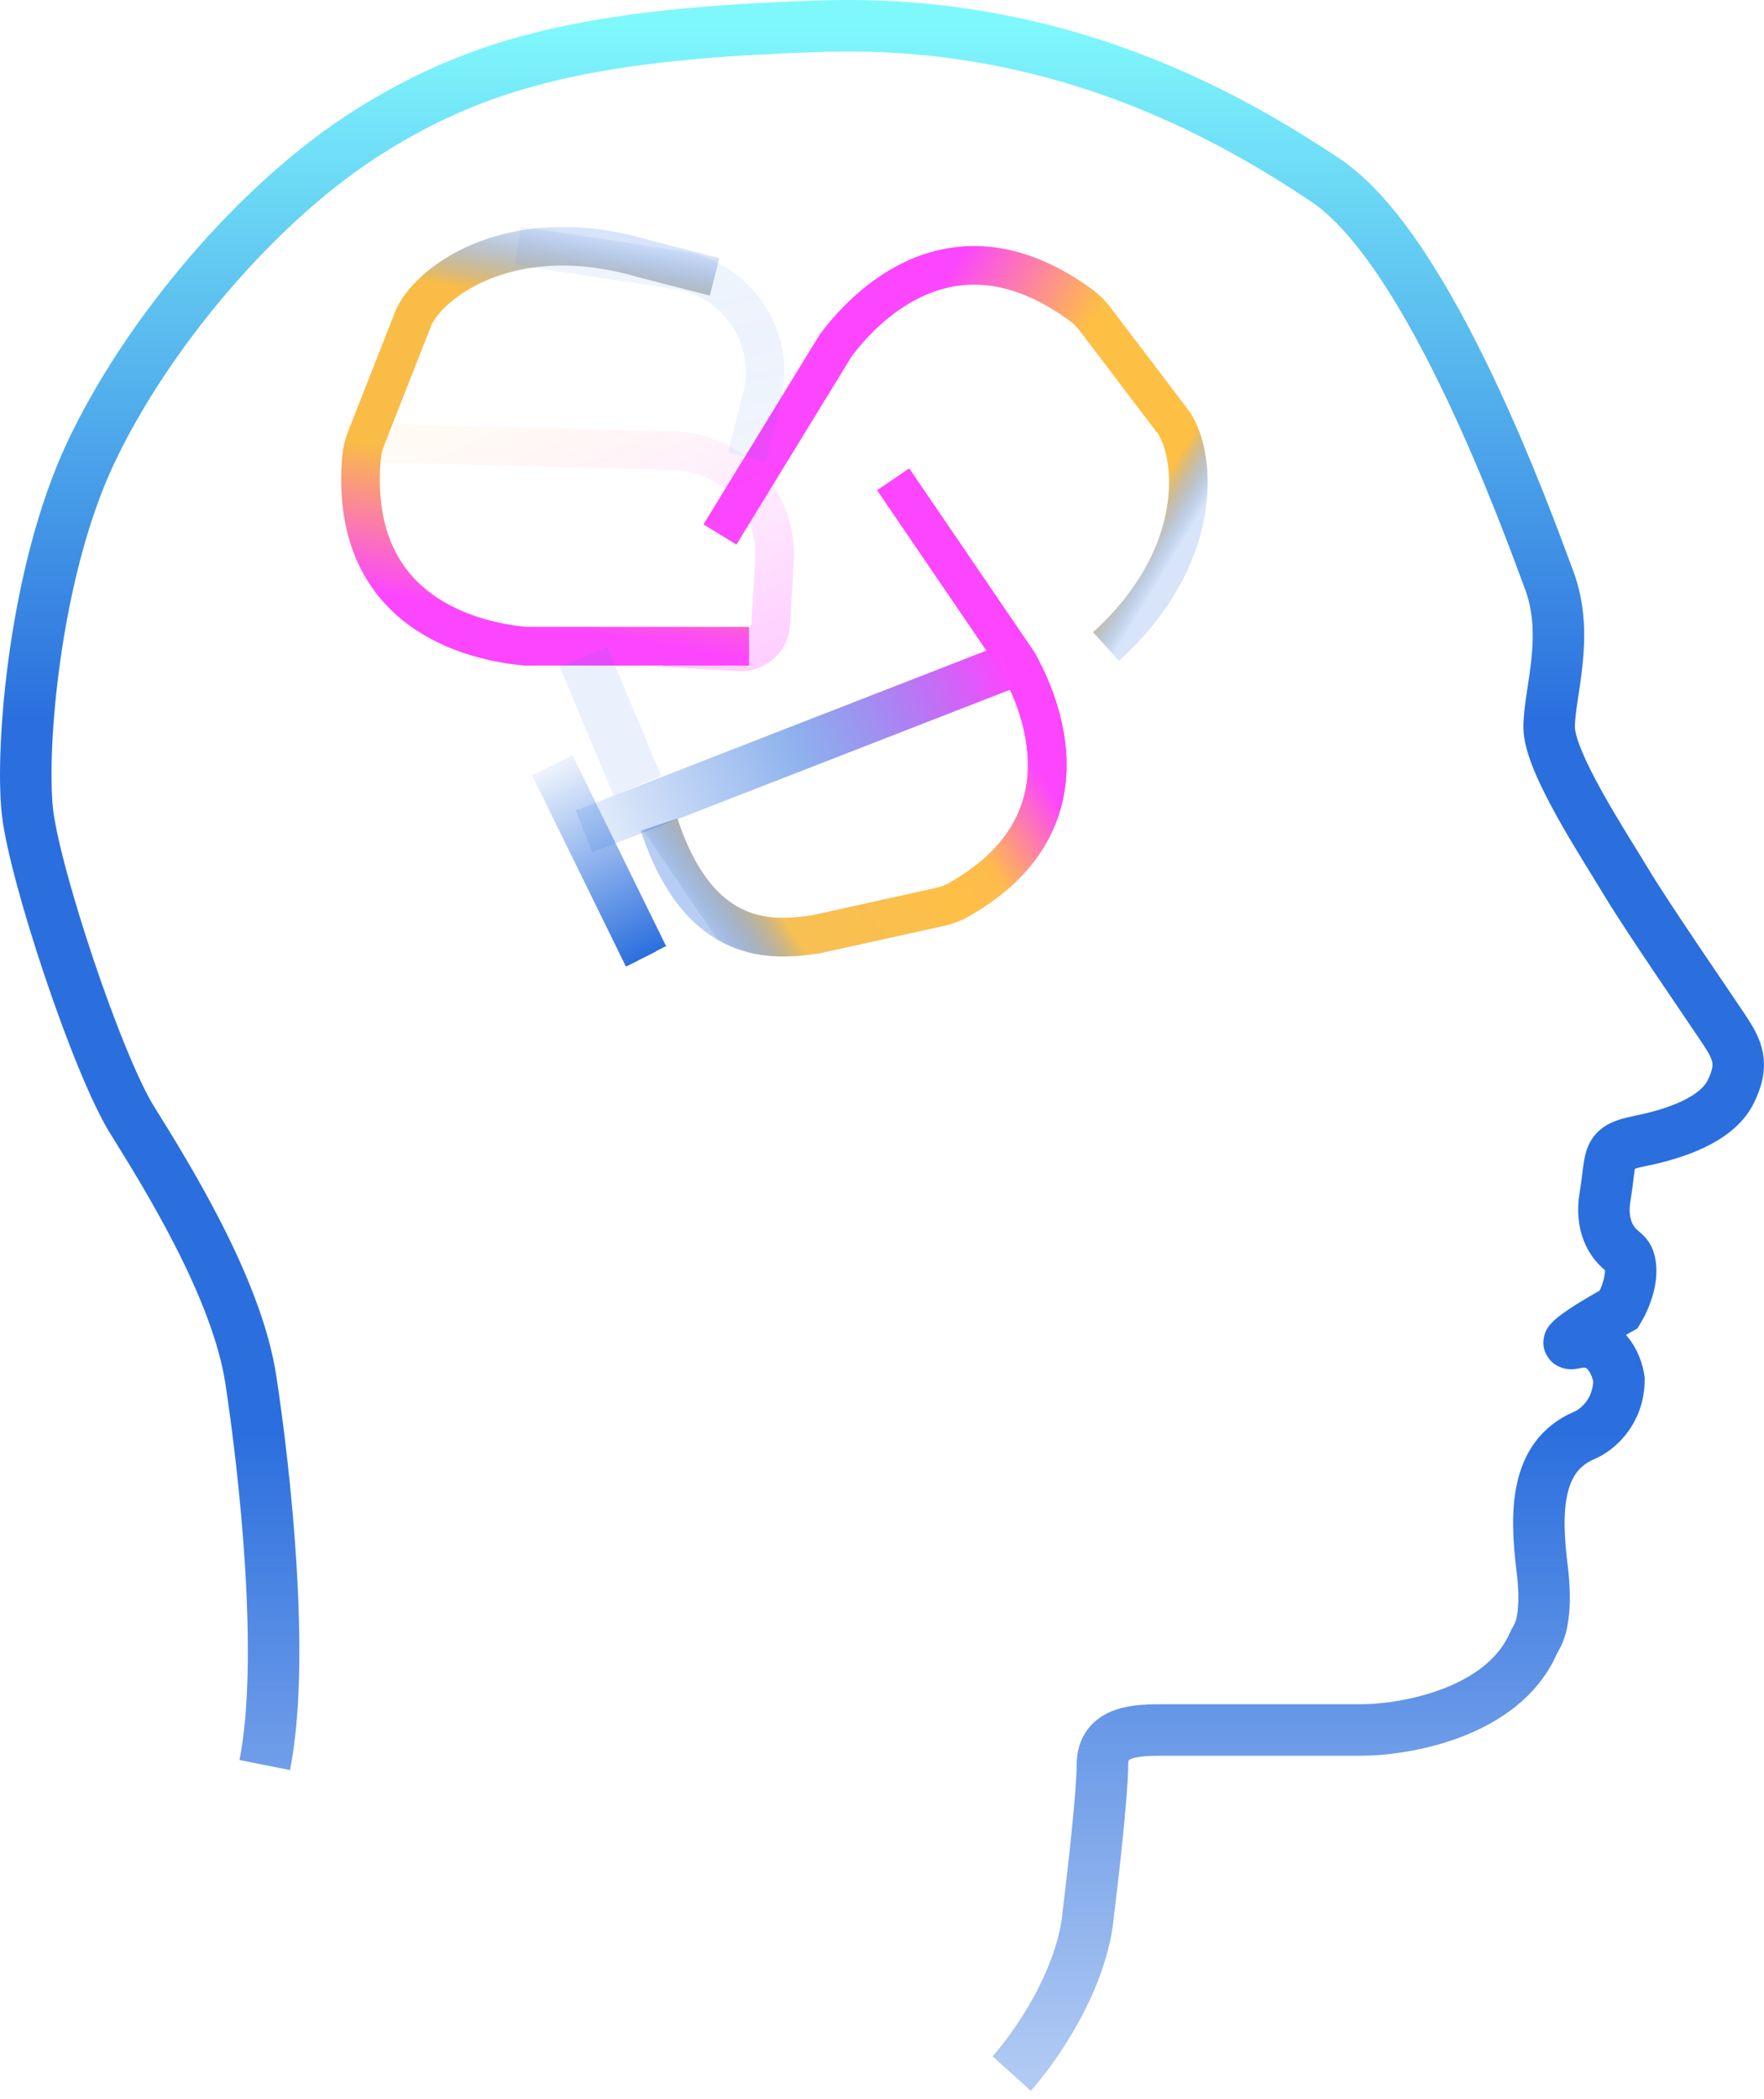 <svg width="137" height="163" viewBox="0 0 137 163" fill="none" xmlns="http://www.w3.org/2000/svg">
<path d="M78.569 161C80.376 159.004 84.099 153.705 84.533 148.478C84.894 145.575 85.617 139.223 85.617 137.046C85.617 134.323 88.328 134.323 90.496 134.323C92.231 134.323 101.339 134.323 105.676 134.323C109.205 134.323 116.698 132.974 119.067 127.638C119.181 127.383 119.338 127.145 119.458 126.892C119.789 126.195 120.121 124.612 119.771 121.802C119.229 117.446 119.229 113.091 123.024 111.458C123.928 111.095 125.735 109.716 125.735 107.103C125.562 105.885 124.624 103.699 122.254 104.289C122.045 104.341 121.761 104.328 121.895 104.159C122.151 103.837 123.131 103.111 125.735 101.658C126.215 100.854 126.951 99.082 126.509 97.779C126.397 97.45 126.104 97.231 125.839 97.005C125.129 96.401 124.295 95.088 124.651 92.948C125.193 89.681 124.651 89.137 127.361 88.592C130.072 88.048 133.325 86.959 134.409 84.781C135.493 82.604 134.951 81.515 133.867 79.882C132.783 78.248 127.903 71.171 126.277 68.449C124.651 65.727 120.314 59.194 120.314 56.471C120.314 53.749 121.94 49.394 120.314 45.039C118.687 40.683 111.097 19.451 102.965 14.007C94.833 8.563 81.822 1.485 63.932 2.03C46.041 2.574 37.367 4.752 28.693 10.196C20.019 15.64 11.345 25.984 7.008 35.239C2.671 44.494 1.587 58.105 2.129 63.005C2.671 67.904 7.55 82.604 10.261 86.959C12.971 91.314 18.393 100.025 19.477 107.103C20.561 114.18 22.188 128.879 20.561 137.046" stroke="url(#paint0_linear_2459_156)" stroke-width="4"/>
<path d="M58.172 50.178H40.812C35.741 49.71 27.107 46.961 28.075 35.53C28.118 35.018 28.249 34.512 28.437 34.034L32.146 24.598C33.592 21.609 40.016 17.177 49.853 20.047L55.5 21.5" stroke="url(#paint1_linear_2459_156)" stroke-width="3"/>
<path d="M55.913 41.5L64.9 26.828C67.924 22.786 74.739 16.922 83.981 23.712C84.392 24.014 84.753 24.387 85.062 24.793L91.185 32.856C92.983 35.639 93.433 43.382 85.895 50.198" stroke="url(#paint2_linear_2459_156)" stroke-width="3"/>
<path d="M69.371 37.223L79.062 51.44C81.515 55.844 84.124 64.409 74.433 69.877C73.978 70.134 73.478 70.311 72.968 70.424L63.348 72.547C60.139 73 54.375 73.657 51.189 64.029" stroke="url(#paint3_linear_2459_156)" stroke-width="3"/>
<path d="M69.371 37.223L79.062 51.44C81.515 55.844 84.124 64.409 74.433 69.877C73.978 70.134 73.478 70.311 72.968 70.424L63.348 72.547C60.139 73 54.375 73.657 51.189 64.029" stroke="url(#paint4_linear_2459_156)" stroke-width="3"/>
<line x1="42.891" y1="59.419" x2="50.184" y2="74.279" stroke="url(#paint5_linear_2459_156)" stroke-width="3.5"/>
<path d="M26.781 34.331L52.367 34.997C56.884 35.114 60.407 38.947 60.146 43.458L59.867 48.252V48.252C59.894 49.593 58.777 50.675 57.438 50.605L51.481 50.293" stroke="url(#paint6_linear_2459_156)" stroke-width="3"/>
<path d="M40.213 19.081L52.622 20.965C57.292 21.673 60.334 26.252 59.178 30.832L58 35.5" stroke="url(#paint7_linear_2459_156)" stroke-opacity="0.62" stroke-width="3"/>
<path d="M49.5 61L45.322 51" stroke="#2B6FDE" stroke-opacity="0.1" stroke-width="4"/>
<path d="M78.117 51.804L45.362 64.553" stroke="url(#paint8_linear_2459_156)" stroke-width="3.5"/>
<defs>
<linearGradient id="paint0_linear_2459_156" x1="68.5" y1="2" x2="68.5" y2="161" gradientUnits="userSpaceOnUse">
<stop stop-color="#7FF8FC"/>
<stop offset="0.339" stop-color="#2B6FDE"/>
<stop offset="0.688" stop-color="#2B6FDE"/>
<stop offset="1" stop-color="#2B6FDE" stop-opacity="0.37"/>
</linearGradient>
<linearGradient id="paint1_linear_2459_156" x1="50" y1="19" x2="44.563" y2="48.896" gradientUnits="userSpaceOnUse">
<stop stop-color="#2B6FDE" stop-opacity="0.19"/>
<stop offset="0.193" stop-color="#F9BC46"/>
<stop offset="0.625" stop-color="#F9BC46"/>
<stop offset="1" stop-color="#FC45FF"/>
</linearGradient>
<linearGradient id="paint2_linear_2459_156" x1="89.341" y1="46.159" x2="64.051" y2="30.668" gradientUnits="userSpaceOnUse">
<stop stop-color="#2B6FDE" stop-opacity="0.19"/>
<stop offset="0.125" stop-color="#FEBF45"/>
<stop offset="0.505" stop-color="#FEBF45"/>
<stop offset="0.891" stop-color="#FB45FE"/>
</linearGradient>
<linearGradient id="paint3_linear_2459_156" x1="51" y1="66" x2="75.938" y2="49.071" gradientUnits="userSpaceOnUse">
<stop stop-color="#2B6FDE" stop-opacity="0.19"/>
<stop offset="0" stop-color="#3F77CF" stop-opacity="0.259"/>
<stop offset="0.552" stop-color="#FEBF45" stop-opacity="0.9"/>
<stop offset="0.927" stop-color="#FC45FF"/>
</linearGradient>
<linearGradient id="paint4_linear_2459_156" x1="51" y1="66" x2="75.938" y2="49.071" gradientUnits="userSpaceOnUse">
<stop stop-color="#2B6FDE" stop-opacity="0.19"/>
<stop offset="0" stop-color="#3F77CF" stop-opacity="0.259"/>
<stop offset="0.172" stop-color="#FEBF45" stop-opacity="0.9"/>
<stop offset="0.688" stop-color="#FEBF45" stop-opacity="0.9"/>
<stop offset="0.927" stop-color="#FC45FF"/>
</linearGradient>
<linearGradient id="paint5_linear_2459_156" x1="49.511" y1="74.61" x2="41.874" y2="59.903" gradientUnits="userSpaceOnUse">
<stop stop-color="#7FF8FC" stop-opacity="0"/>
<stop offset="0" stop-color="#2B6FDE"/>
<stop offset="1" stop-color="#2B6FDE" stop-opacity="0.08"/>
</linearGradient>
<linearGradient id="paint6_linear_2459_156" x1="42.298" y1="30.061" x2="53.088" y2="53.834" gradientUnits="userSpaceOnUse">
<stop stop-color="#FEBF45" stop-opacity="0.06"/>
<stop offset="0.521" stop-color="#FB45FE" stop-opacity="0.1"/>
<stop offset="1" stop-color="#FB45FE" stop-opacity="0.26"/>
</linearGradient>
<linearGradient id="paint7_linear_2459_156" x1="45.302" y1="15.42" x2="50.57" y2="40.542" gradientUnits="userSpaceOnUse">
<stop stop-color="#2B6FDE" stop-opacity="0.1"/>
<stop offset="0.521" stop-color="#2B6FDE" stop-opacity="0.14"/>
<stop offset="1" stop-color="#2B6FDE" stop-opacity="0.1"/>
</linearGradient>
<linearGradient id="paint8_linear_2459_156" x1="77.999" y1="52.001" x2="47.608" y2="65.249" gradientUnits="userSpaceOnUse">
<stop stop-color="#FD46FF"/>
<stop offset="0.526" stop-color="#2B6FDE" stop-opacity="0.53"/>
<stop offset="1" stop-color="#2B6FDE" stop-opacity="0.15"/>
</linearGradient>
</defs>
</svg>

